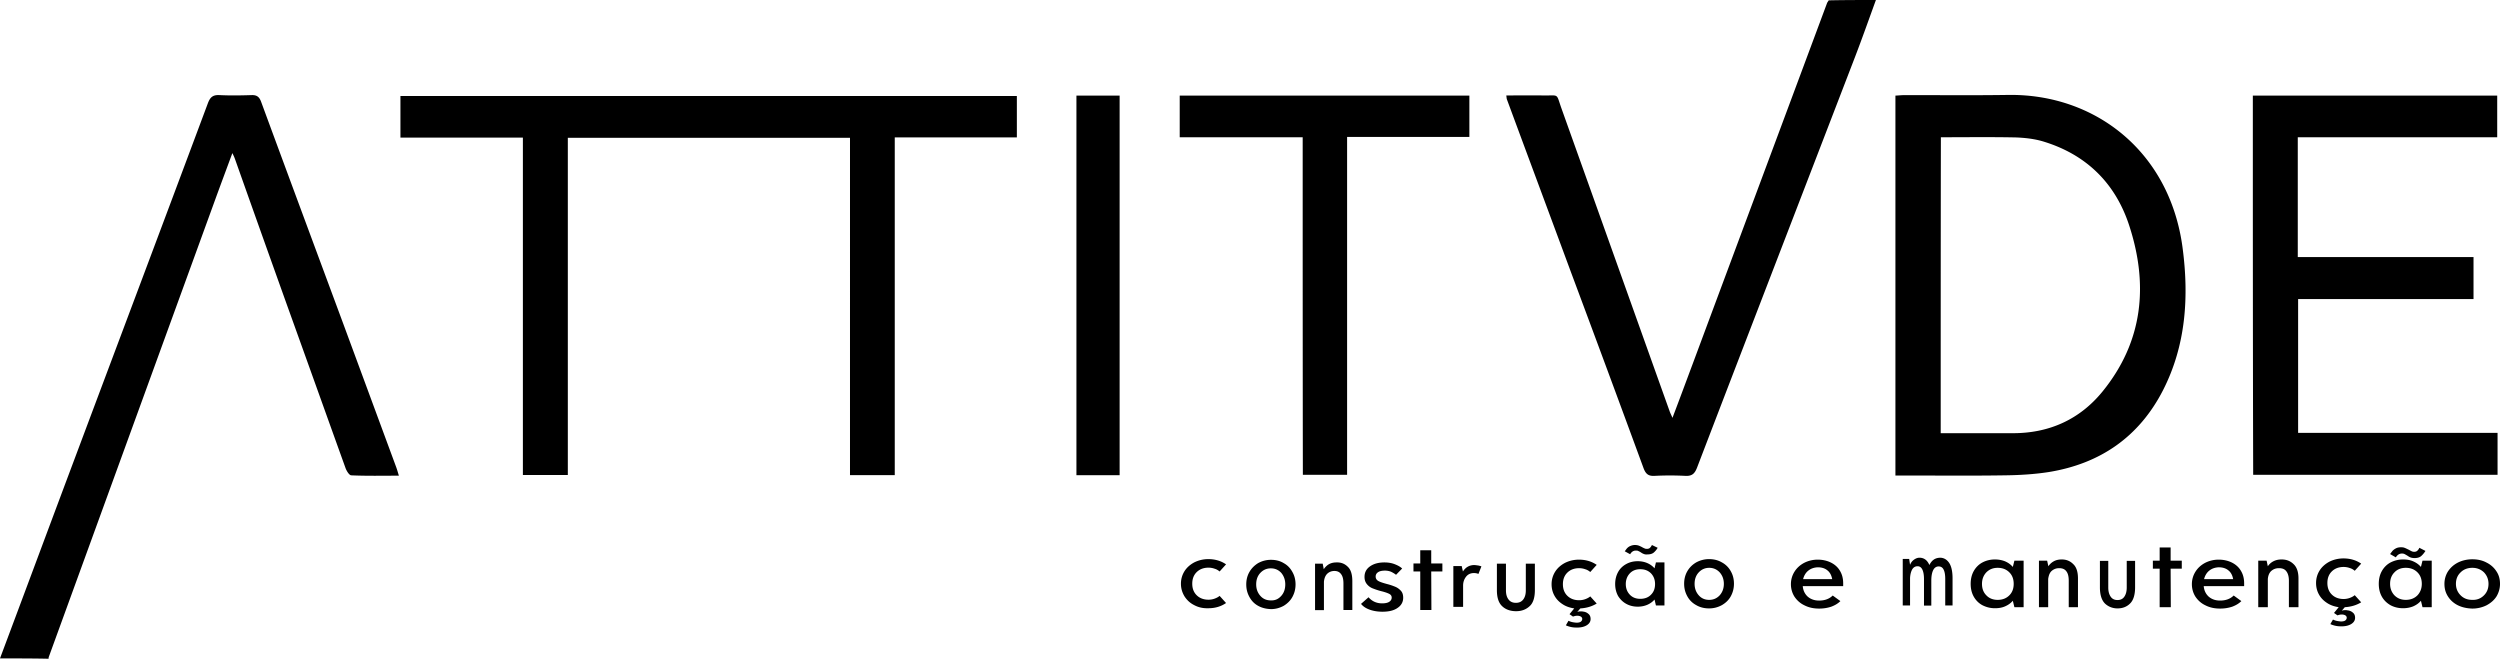 <!--?xml version="1.0" standalone="no"?--><svg viewBox="133 236.4 1435.3 378.2" xmlns="http://www.w3.org/2000/svg"><title>Attitude - SVG vector logo - www.oklogos.com</title><path d="m133 614.4c14.1-37.6 28.1-75.3 42.2-112.9 25.7-68.6 51.5-137.1 77.1-205.7 1.3-3.5 2.8-5 6.7-4.8 6.1.3 12.3.2 18.5 0 3-.1 4.4 1.1 5.4 3.8 15.5 42.1 31.1 84.1 46.7 126.2l30.9 83.7c.5 1.4.9 2.8 1.5 4.8-9.4 0-18.4.2-27.3-.2-1.2 0-2.7-2.5-3.3-4.1-11.2-31.1-22.3-62.2-33.5-93.3-10.1-28.2-20.1-56.3-30.1-84.5-.3-.8-.6-1.5-1.4-3.1-3.5 9.5-6.8 18.3-10 27.1l-95.4 262.2c-.1.3-.1.7-.1 1-9.2-.2-18.6-.2-27.9-.2zm1077-378c-3.9 10.7-7.7 21.5-11.8 32.2-30.3 78.8-60.7 157.5-90.9 236.3-1.4 3.6-3 4.9-6.8 4.7-5.8-.3-11.7-.3-17.5 0-3.6.2-5.1-1-6.4-4.4-13.8-37.6-27.7-75.1-41.7-112.6-12.2-33-24.5-66-36.7-99-.2-.4-.2-.9-.4-2.4 7.1 0 14-.1 20.9 0 9.8.2 7.5-1.7 10.9 7.8 20.7 57.9 41.3 115.7 62 173.6.3.9.8 1.8 1.6 3.7 4.1-10.8 7.8-20.8 11.5-30.7 25.7-69.1 51.5-138.2 77.2-207.3.2-.6.7-1.1 1-1.7 9.1-.2 18.1-.2 27.1-.2zm-589 79.1h-162v193.6h-25.8v-193.7h-70.3v-23.9h353.9v23.8h-70.1v193.9h-25.7zm600.2 193.9v-218.1c2-.1 3.7-.3 5.5-.3 19.8 0 39.6.2 59.5-.1 49.4-.6 92.3 32.2 99.8 87.3 3.8 28.3 2.1 56.3-11.2 82.3-13.7 26.7-36 42.1-65.5 46.9-8.3 1.3-16.9 1.8-25.3 1.9-19 .3-38 .1-57 .1zm26-24.3h41.6c20.7 0 38.2-7.9 51.2-23.8 23.4-28.7 26.6-61.3 15.4-95.5-7.9-24.2-24.6-40.7-49.4-48.2-5-1.5-10.4-2.1-15.7-2.3-14.3-.3-28.5-.1-43-.1-.1 56.9-.1 113.1-.1 169.9zm179.2-193.8h140.3v23.9h-114.5v68.8h100.9v24.1h-100.7v76.8h114.5v24.1h-140.3c-.2-72.3-.2-144.7-.2-217.7zm-545.5 23.9h-70.6v-23.9h166.3v23.7h-70.2v194h-25.4c-.1-64.3-.1-128.6-.1-193.8zm-105.1 194h-24.8v-217.9h24.8zm42.8 74.6c-2.4-1.2-4.2-2.9-5.6-5.1-1.3-2.2-2-4.5-2-7.2 0-2.6.7-5 2-7.1s3.2-3.8 5.6-5.1c2.4-1.2 5.1-1.9 8.1-1.9 3.9 0 7.3 1 10.2 3l-3.7 4.1c-.8-.7-1.8-1.3-2.9-1.6-1.1-.4-2.3-.6-3.5-.6-2.8 0-5.1.9-6.8 2.6s-2.5 3.9-2.5 6.6.8 4.9 2.5 6.6 4 2.6 6.8 2.6c1.2 0 2.4-.2 3.5-.6s2.1-.9 2.9-1.6l3.7 4.1c-2.9 2-6.3 3-10.2 3-3 .1-5.7-.5-8.1-1.8zm36.7.4c-2.2-1.2-3.8-2.9-5-5.1s-1.8-4.5-1.8-7.2c0-2.6.6-5 1.8-7.1s2.9-3.8 5-5.1c2.2-1.2 4.6-1.9 7.4-1.9 2.7 0 5.2.6 7.3 1.9 2.2 1.2 3.8 2.9 5 5.1 1.2 2.1 1.8 4.5 1.8 7.1s-.6 5-1.8 7.2-2.9 3.8-5 5.1c-2.2 1.2-4.6 1.9-7.3 1.9-2.8-.1-5.3-.7-7.4-1.9zm13.3-5.7c1.6-1.8 2.3-4 2.3-6.6s-.8-4.8-2.3-6.6c-1.6-1.7-3.5-2.6-6-2.6-2.4 0-4.4.9-6 2.6s-2.4 3.9-2.4 6.6c0 2.6.8 4.8 2.4 6.6s3.6 2.6 6 2.6c2.5.1 4.4-.8 6-2.6zm38.2-16.7c1.8 1.7 2.6 4.5 2.6 8.3v16.5h-5.1v-15.2c0-2.3-.4-4.1-1.3-5.3-.9-1.3-2.2-1.9-3.9-1.9-1.5 0-2.9.5-4 1.5s-1.8 2.6-2 4.7v16.3h-5.1v-26.7h4.4l.6 3.2c.8-1.2 1.8-2.2 3-2.9 1.3-.7 2.7-1 4.3-1 2.7-.1 4.8.8 6.5 2.5zm11.9 17.5c2 2.3 4.6 3.5 7.8 3.5 1.8 0 3.2-.3 4.1-.9s1.4-1.4 1.4-2.4-.5-1.7-1.5-2.2-2.5-1-4.5-1.5-3.6-1.1-4.9-1.6-2.4-1.3-3.3-2.4-1.4-2.4-1.4-4.2c0-2.5 1-4.5 3.1-6s4.8-2.3 8.3-2.3c2.1 0 4.1.3 5.9 1s3.3 1.5 4.3 2.5l-3.5 3.6c-.9-.7-1.9-1.3-3-1.8a9.6 9.6 0 0 0 -3.3-.6c-1.8 0-3.1.3-4 .9s-1.4 1.4-1.4 2.5.5 2 1.6 2.6 2.7 1.1 4.9 1.7c2 .5 3.6 1.1 4.8 1.6s2.3 1.3 3.2 2.3 1.3 2.3 1.3 4c0 2.4-1.1 4.4-3.2 5.8-2.1 1.5-5 2.2-8.7 2.2-2.7 0-5.2-.4-7.4-1.2s-3.8-1.9-4.9-3.3zm42.4-14.8h-6.4l.1 22.1h-6.4v-22.1h-3.9v-4.6h3.9v-7.6h6.3v7.6h6.4zm20.8-3.4c.7.2 1.3.3 1.6.5l-1.7 4.3c-.7-.3-1.6-.5-2.5-.5-2 0-3.5.7-4.6 2.1s-1.7 3.1-1.7 5.1v12.2h-5.6v-23.4h4.8l.7 3.1c1.6-2.5 3.8-3.7 6.7-3.7.9.1 1.6.2 2.3.3zm13.6 23.4c-2.1-1.9-3.1-5-3.1-9.3v-15.2h5.2v15.3c0 2.3.5 4 1.5 5.3s2.4 1.9 4.2 1.9 3.2-.6 4.2-1.9 1.5-3 1.5-5.3v-15.3h5.2v15.2c0 4.3-1 7.5-3.1 9.3-2.1 1.9-4.6 2.8-7.7 2.8s-5.9-.9-7.9-2.8zm44.8 1.2-1.8 2.1c.5-.3 1.2-.4 2.1-.4.4 0 .8 0 1.1.1 1.2.1 2.3.5 3.2 1.3.9.7 1.3 1.7 1.3 3 0 1.4-.7 2.6-2.1 3.5s-3.3 1.4-5.7 1.4c-1.4 0-2.6-.1-3.8-.4s-2-.6-2.6-.9l1.5-2.6c.4.2 1.1.5 1.9.7s1.7.3 2.6.4c1.2 0 2.1-.2 2.6-.6s.8-.9.8-1.6c0-.5-.3-1-.8-1.3s-1.2-.5-2-.5c-.9 0-1.7.2-2.5.5l-2-1.4 2.7-3.3c-2.6-.4-4.9-1.2-6.8-2.5-2-1.3-3.5-2.9-4.6-4.9s-1.6-4.2-1.6-6.5c0-2.6.7-5 2-7.1s3.2-3.8 5.6-5.1c2.4-1.2 5.1-1.9 8.1-1.9 3.9 0 7.3 1 10.2 3l-3.7 4.1c-.8-.7-1.8-1.3-2.9-1.6-1.1-.4-2.3-.6-3.5-.6-2.8 0-5.1.9-6.8 2.6s-2.5 3.9-2.5 6.6.8 4.9 2.5 6.6 4 2.6 6.8 2.6c1.2 0 2.4-.2 3.5-.6s2.1-.9 2.9-1.6l3.7 4.1c-2.6 1.6-5.8 2.6-9.4 2.8zm48.3-26.4v24.7h-4.9l-.8-3.4c-1.1 1.3-2.5 2.3-4.1 3s-3.5 1.1-5.5 1.1c-2.4 0-4.6-.5-6.6-1.6s-3.5-2.6-4.7-4.5c-1.1-2-1.7-4.3-1.7-6.9s.6-4.9 1.7-6.9 2.7-3.5 4.7-4.6 4.2-1.6 6.6-1.6c2 0 3.9.4 5.5 1.1s3 1.7 4.1 3l.8-3.4zm-11.7-4.8c-.6-.2-1.2-.5-1.9-1-.6-.4-1.1-.6-1.5-.8s-.8-.2-1.4-.2c-1.3 0-2.4.7-3.2 2.1l-3.1-1.7c.1-.1.4-.5.9-1.2s1.2-1.3 2-1.7c.9-.4 1.8-.7 2.9-.7.8 0 1.5.1 2.1.3s1.2.5 2 .9c.6.4 1.2.6 1.6.8s.9.2 1.4.2c.6 0 1.2-.2 1.6-.6s.8-.9 1.1-1.6l3.3 1.6c-.6 1.1-1.4 2-2.2 2.7s-2 1.1-3.6 1.1c-.8.1-1.5 0-2-.2zm4 23.3c1.6-1.6 2.3-3.6 2.3-6.1s-.8-4.5-2.3-6.1c-1.6-1.6-3.6-2.4-6.2-2.4-2.5 0-4.5.8-6 2.4s-2.3 3.7-2.3 6.1c0 2.5.8 4.5 2.3 6.1s3.5 2.4 6 2.4c2.6 0 4.7-.8 6.2-2.4zm25.9 6c-2.2-1.2-3.9-2.9-5.1-5.1s-1.8-4.5-1.8-7.2c0-2.6.6-5 1.8-7.1s2.9-3.8 5.1-5.1c2.2-1.2 4.7-1.9 7.4-1.9s5.2.6 7.4 1.9c2.2 1.2 3.9 2.9 5.1 5.1 1.2 2.1 1.8 4.5 1.8 7.1s-.6 5-1.8 7.2-2.9 3.8-5.1 5.1c-2.2 1.2-4.6 1.9-7.4 1.9-2.7 0-5.2-.6-7.4-1.9zm13.5-5.6c1.6-1.8 2.4-4 2.4-6.6s-.8-4.8-2.4-6.6c-1.6-1.7-3.6-2.6-6-2.6s-4.4.9-6 2.6-2.4 3.9-2.4 6.6c0 2.6.8 4.8 2.4 6.6s3.6 2.6 6 2.6 4.4-.9 6-2.6zm71-5.3h-23.3c.2 2.5 1.2 4.5 2.8 6 1.7 1.5 3.9 2.3 6.6 2.3 3.3 0 5.9-1 7.8-2.9l4.4 3.2c-1.4 1.4-3.1 2.4-5.2 3.2-2.1.7-4.4 1.1-7 1.1-3.2 0-6-.6-8.5-1.9-2.5-1.2-4.3-2.9-5.7-5-1.3-2.1-2-4.5-2-7.1s.7-5 2-7.1 3.1-3.8 5.5-5.1c2.3-1.2 5-1.9 7.9-1.9 2.8 0 5.4.6 7.6 1.7s4 2.7 5.2 4.8c1.2 2 1.8 4.4 1.8 7v1.7zm-20.1-8.9c-1.5 1.2-2.5 2.9-3 4.9h16.7c-.4-2.1-1.2-3.8-2.7-5-1.4-1.2-3.3-1.8-5.6-1.8-2.1.1-3.9.7-5.4 1.9zm80.8-4.5c1.3 1.9 2 4.9 2 8.9v15.6h-4.2v-15.2c0-2.3-.3-4.1-.9-5.3-.6-1.3-1.6-1.9-2.9-1.9s-2.4.7-3.1 2.1-1.1 3.4-1.1 6.1v14.3h-4.2v-15.2c0-2.3-.3-4.1-.9-5.4s-1.5-2-2.8-2-2.3.6-3 1.7c-.7 1.2-1.2 2.9-1.3 5.1v15.7h-4.2v-26.7h3.7l.5 3.4c.5-1.3 1.3-2.3 2.3-3s2-1.1 3.1-1.1c1.2 0 2.3.3 3.3 1s1.8 1.8 2.4 3.2c.7-1.4 1.5-2.4 2.5-3.1s2.3-1.1 3.9-1.1c1.9.1 3.6 1 4.9 2.9zm42.8-1.2v26.7h-5.3l-.9-3.7c-1.2 1.4-2.6 2.4-4.4 3.2s-3.7 1.1-5.9 1.1c-2.6 0-4.9-.6-7.1-1.7-2.1-1.1-3.8-2.8-5-4.9s-1.8-4.6-1.8-7.4.6-5.3 1.8-7.4 2.9-3.8 5-4.9 4.5-1.7 7.1-1.7c2.2 0 4.2.4 5.9 1.1 1.8.8 3.2 1.8 4.4 3.2l.9-3.6zm-8.2 19.9c1.7-1.7 2.5-3.9 2.5-6.6s-.8-4.9-2.5-6.6-3.9-2.6-6.7-2.6c-2.7 0-4.8.9-6.5 2.6-1.6 1.7-2.5 3.9-2.5 6.6s.8 4.9 2.5 6.6c1.6 1.7 3.8 2.6 6.5 2.6 2.8 0 5-.9 6.7-2.6zm36.6-18c1.9 1.7 2.8 4.5 2.8 8.3v16.5h-5.3v-15.2c0-2.3-.4-4.1-1.3-5.3-.9-1.3-2.3-1.9-4.2-1.9-1.6 0-3 .5-4.2 1.5s-1.8 2.6-2.1 4.7v16.2h-5.3v-26.7h4.7l.7 3.2c.8-1.2 1.9-2.2 3.2-2.9s2.8-1 4.5-1c2.5 0 4.7.8 6.5 2.6zm18.3 22.7c-1.9-1.9-2.9-5-2.9-9.3v-15.2h4.8v15.3c0 2.3.5 4 1.4 5.3s2.2 1.9 3.9 1.9 3-.6 3.9-1.9 1.4-3 1.4-5.3v-15.3h4.8v15.2c0 4.3-1 7.5-2.9 9.3-1.9 1.9-4.3 2.8-7.2 2.8-2.8 0-5.3-1-7.2-2.8zm44.1-20h-6.4l.1 22.1h-6.4v-22.1h-3.9v-4.6h3.9v-7.6h6.3v7.6h6.4zm35.9 10h-23.3c.2 2.5 1.2 4.5 2.8 6 1.7 1.5 3.9 2.3 6.6 2.3 3.3 0 5.9-1 7.8-2.9l4.4 3.2c-1.4 1.4-3.1 2.4-5.2 3.2-2.1.7-4.4 1.1-7 1.1-3.2 0-6-.6-8.5-1.9-2.5-1.2-4.3-2.9-5.7-5-1.3-2.1-2-4.5-2-7.1s.7-5 2-7.1 3.1-3.8 5.5-5.1c2.3-1.2 5-1.9 7.9-1.9 2.8 0 5.4.6 7.6 1.7s4 2.7 5.2 4.8c1.2 2 1.8 4.4 1.8 7v1.7zm-20.1-8.9c-1.5 1.2-2.5 2.9-3 4.9h16.7c-.4-2.1-1.2-3.8-2.7-5-1.4-1.2-3.3-1.8-5.6-1.8-2.1.1-3.9.7-5.4 1.9zm48.3-3.8c1.9 1.7 2.9 4.5 2.9 8.3v16.5h-5.5v-15.2c0-2.3-.5-4.1-1.4-5.3-.9-1.3-2.3-1.9-4.3-1.9-1.7 0-3.1.5-4.3 1.5s-1.9 2.6-2.1 4.7v16.2h-5.5v-26.7h4.8l.7 3.2c.8-1.2 1.9-2.2 3.3-2.9s2.9-1 4.6-1c2.7 0 4.9.8 6.8 2.6zm29.5 24.8-1.8 2.1c.5-.3 1.2-.4 2.1-.4.4 0 .8 0 1.1.1 1.2.1 2.3.5 3.2 1.3.9.7 1.3 1.7 1.3 3 0 1.4-.7 2.6-2.1 3.5s-3.3 1.4-5.7 1.4c-1.4 0-2.6-.1-3.8-.4s-2-.6-2.6-.9l1.5-2.6c.4.2 1.1.5 1.9.7s1.7.3 2.6.4c1.2 0 2.1-.2 2.6-.6s.8-.9.8-1.6c0-.5-.3-1-.8-1.3s-1.2-.5-2-.5c-.9 0-1.7.2-2.5.5l-2-1.4 2.7-3.3c-2.6-.4-4.9-1.2-6.8-2.5-2-1.3-3.5-2.9-4.6-4.9s-1.6-4.2-1.6-6.5c0-2.6.7-5 2-7.1s3.2-3.8 5.6-5.1c2.4-1.2 5.1-1.9 8.1-1.9 3.9 0 7.3 1 10.2 3l-3.7 4.1c-.8-.7-1.8-1.3-2.9-1.6-1.1-.4-2.3-.6-3.5-.6-2.8 0-5.1.9-6.8 2.6s-2.5 3.9-2.5 6.6.8 4.9 2.5 6.6 4 2.6 6.8 2.6c1.2 0 2.4-.2 3.5-.6s2.1-.9 2.9-1.6l3.7 4.1c-2.6 1.6-5.8 2.6-9.4 2.8zm37.9-28.5c-.6-.2-1.3-.6-2-1.1-.7-.4-1.2-.7-1.6-.9s-.9-.3-1.5-.3c-1.4 0-2.6.7-3.5 2.2l-3.3-1.9c.1-.1.4-.6 1-1.3.5-.8 1.3-1.4 2.2-1.9s1.9-.7 3.1-.7c.9 0 1.6.1 2.2.4.6.2 1.3.6 2.2 1 .7.4 1.3.7 1.7.9s.9.3 1.5.3c.7 0 1.3-.2 1.7-.6.5-.4.9-1 1.2-1.7l3.5 1.8c-.7 1.1-1.5 2.1-2.4 2.9s-2.2 1.2-3.8 1.2c-.9 0-1.6-.1-2.2-.3zm6.7 1.8-.9 3.6c-1.2-1.4-2.6-2.4-4.4-3.2s-3.7-1.1-5.9-1.1c-2.6 0-4.9.6-7.1 1.7-2.1 1.1-3.8 2.8-5 4.9s-1.8 4.6-1.8 7.4.6 5.3 1.8 7.4 2.9 3.7 5 4.9c2.1 1.1 4.5 1.7 7.1 1.7 2.2 0 4.2-.4 5.9-1.1 1.8-.8 3.2-1.8 4.4-3.2l.9 3.7h5.3v-26.7zm-2.9 19.9c-1.7 1.7-3.9 2.6-6.7 2.6-2.7 0-4.8-.9-6.5-2.6-1.6-1.7-2.5-3.9-2.5-6.6s.8-4.9 2.5-6.6c1.6-1.7 3.8-2.6 6.5-2.6 2.8 0 5 .9 6.7 2.6s2.5 3.9 2.5 6.6-.9 4.9-2.5 6.6zm23.2 5.7c-2.4-1.2-4.3-2.9-5.7-5.1s-2-4.5-2-7.2c0-2.6.7-5 2-7.1 1.4-2.1 3.2-3.8 5.7-5.1 2.4-1.2 5.2-1.9 8.3-1.9s5.8.6 8.2 1.9c2.4 1.2 4.3 2.9 5.7 5.1 1.4 2.1 2 4.5 2 7.1s-.7 5-2 7.2c-1.4 2.2-3.3 3.8-5.7 5.1-2.4 1.2-5.2 1.9-8.2 1.9-3.1-.1-5.9-.7-8.3-1.9zm15-5.7c1.8-1.8 2.6-4 2.6-6.6s-.9-4.8-2.6-6.6c-1.8-1.7-4-2.6-6.7-2.6s-5 .9-6.7 2.6c-1.8 1.7-2.7 3.9-2.7 6.6 0 2.6.9 4.8 2.7 6.6s4 2.6 6.7 2.6c2.7.1 4.9-.8 6.7-2.6z"/></svg>
